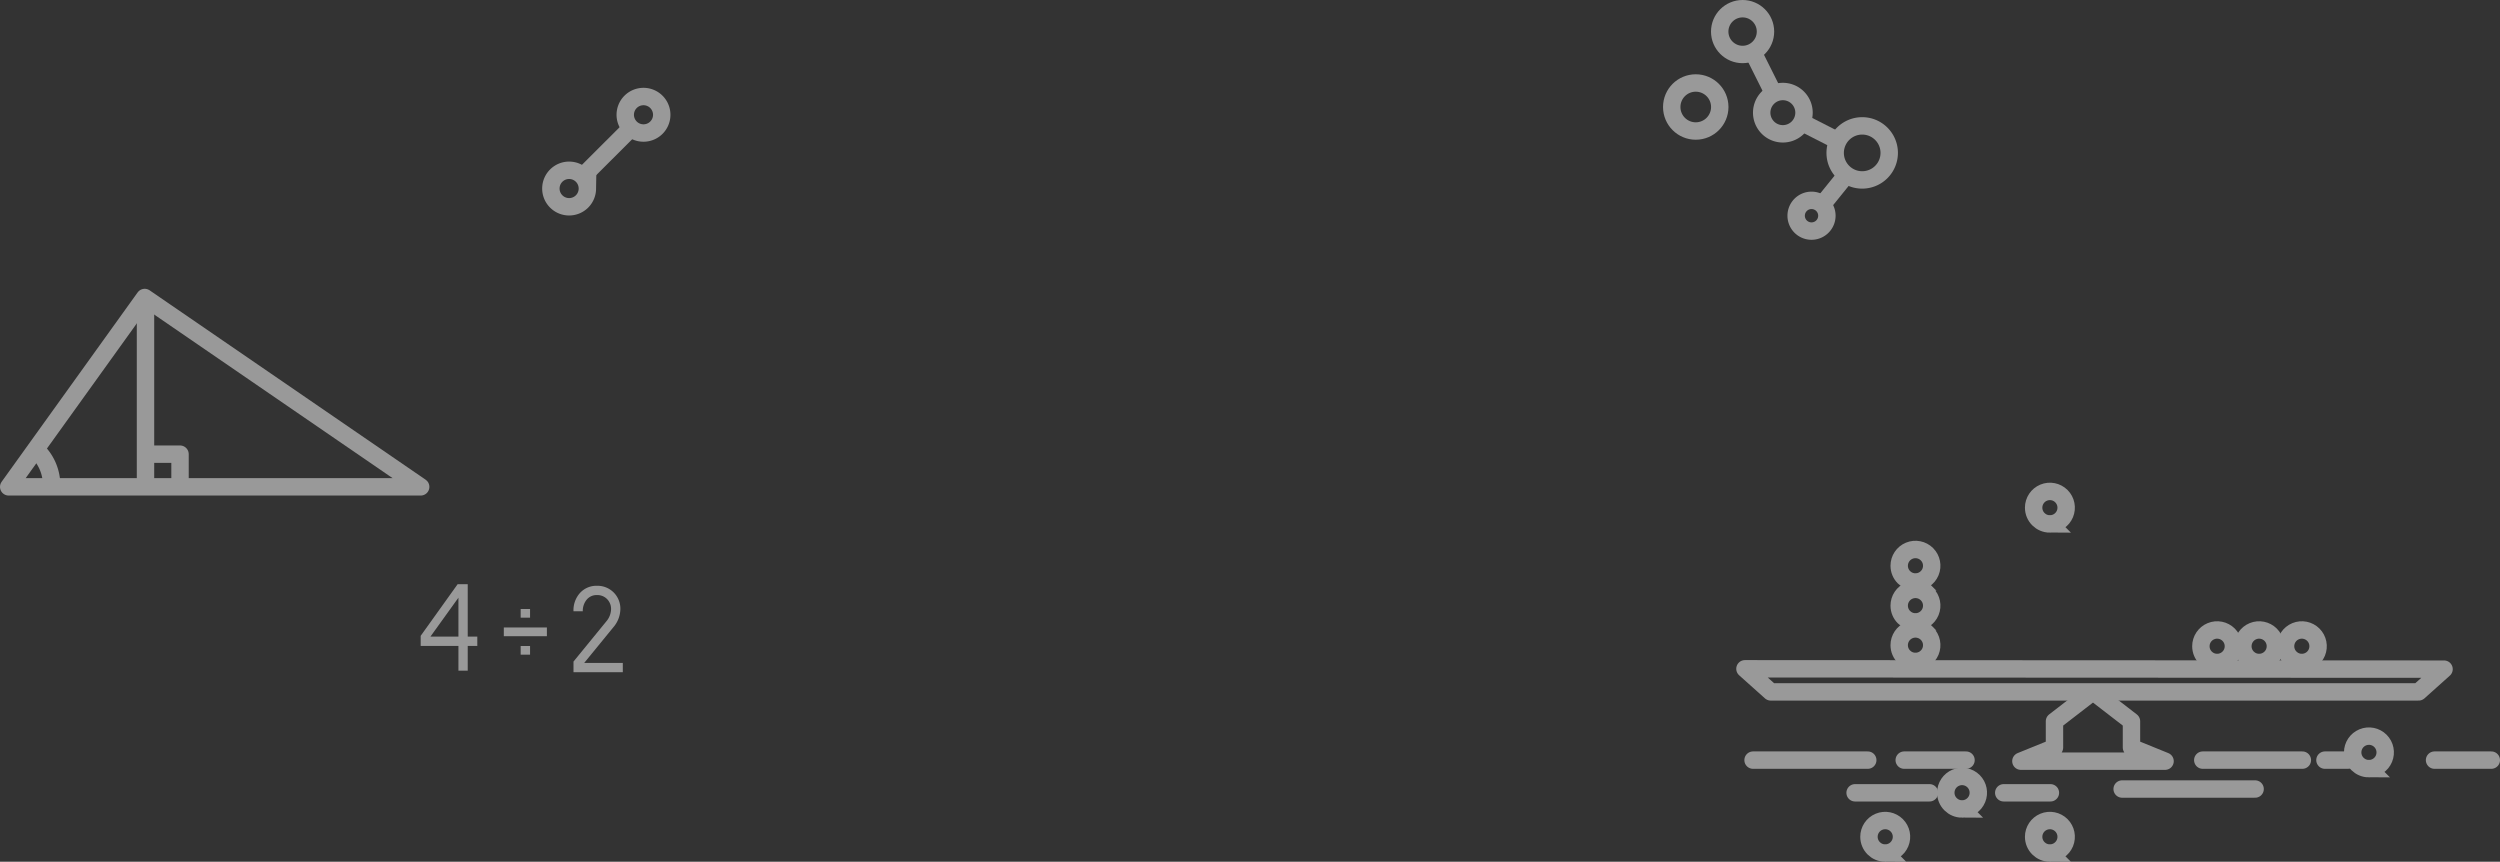 <svg xmlns="http://www.w3.org/2000/svg" xmlns:xlink="http://www.w3.org/1999/xlink" width="718.342" height="247.615" xmlns:v="https://vecta.io/nano"><rect width="100%" height="100%" fill="#333333" stroke="none"/><style><![CDATA[.B{stroke-width:5}.C{opacity:.5}.D{stroke:#fff}.E{stroke-linejoin:round}.F{stroke-linecap:round}]]></style><defs><clipPath id="A"><path fill="#fff" d="M0 0h58.078v25.295H0z"/></clipPath><path id="B" d="M550.381 190.058c1.891 0 3.596-1.138 4.32-2.885s.324-3.758-1.013-5.095-3.348-1.737-5.095-1.013-2.886 2.429-2.885 4.32c.001 2.581 2.093 4.673 4.674 4.674z"/></defs><g fill="none" class="B C D"><circle cx="487.252" cy="30.745" r="6.901"/><path d="M520.516 66.4a4.42 4.42 0 0 0 4.417-4.417 4.42 4.42 0 0 0-4.417-4.417 4.42 4.42 0 0 0-3.124 7.541 4.41 4.41 0 0 0 3.124 1.293zm-8.233-27.945a6.08 6.08 0 1 1 6.077-6.078 6.08 6.08 0 0 1-6.077 6.078zM535.077 51.7c-4.288-.001-7.764-3.477-7.764-7.765s3.476-7.764 7.765-7.765 7.765 3.476 7.765 7.764a7.77 7.77 0 0 1-7.766 7.766z"/><path d="M518.043 35.334l9.074 4.626"/><circle cx="500.712" cy="9.076" r="6.576"/><path d="M503.315 14.248l6.187 12.374m20.991 23.68l-6.496 8.044"/></g><g class="C"><path d="M131.724 171.735v11.19h-8.047zm-.229-3.875l-10.618 14.837v2.9h10.847v7.1h2.672v-7.1h2.751v-2.672h-2.752V167.86z" fill="#fff"/><g clip-path="url(#A)" transform="translate(120.877 167.861)" fill="#fff"><path d="M43.909 22.234l9.364-11.468a5.63 5.63 0 0 0 1.433-3.567 4 4 0 0 0-1.133-2.906 3.87 3.87 0 0 0-2.906-1.166 3.66 3.66 0 0 0-2.989 1.344 5.06 5.06 0 0 0-1.1 3.313h-2.669c-.088-1.951.597-3.858 1.905-5.308A6.37 6.37 0 0 1 50.651.457c1.791-.044 3.523.647 4.793 1.911a6.57 6.57 0 0 1 1.933 4.784 8.21 8.21 0 0 1-2.036 5.244l-8.355 10.228h11.092v2.67H43.909zm-15.086-7.295h-4.936V12.43h12.378v2.506h-7.442zm.98-5.315h-1.075V7.118h2.7v2.506h-1.625zm0 10.631h-1.075v-2.506h2.7v2.506h-1.625z"/></g></g><g fill="none" class="C D B"><g class="E"><path d="M501.387 192.169l7.415 6.636h186.163l7.3-6.535z"/><path d="M601.893 199.107l10.557 8.145v7.539l9.652 3.922h-41.426l9.652-3.922v-7.539l10.557-8.145" class="F"/></g><use xlink:href="#B"/><use xlink:href="#B" y="-11.36"/><use xlink:href="#B" y="-22.824"/><use xlink:href="#B" x="86.686" y="0.302"/><use xlink:href="#B" x="98.751" y="0.302"/><use xlink:href="#B" x="111.018" y="0.302"/><use xlink:href="#B" x="130.302" y="30.806"/><use xlink:href="#B" x="13.391" y="42.389"/><use xlink:href="#B" x="-8.687" y="55.057"/><use xlink:href="#B" x="38.63" y="55.057"/><use xlink:href="#B" x="38.63" y="-39.512"/><g class="E F"><path d="M661.55 218.411h-28.615m15.041 8.305H609.77m-55.358 1.086h-21.374m56.121 0h-13.412m98.832-9.391h-6.536m47.799 0h-16.308m-134.625 0h-17.756m-10.476 0h-32.958"/></g></g><g fill="none" class="B C D"><path d="M184.809 38.221c-2.12-.037-4.01-1.347-4.787-3.321s-.289-4.22 1.236-5.693 3.789-1.882 5.733-1.036 3.188 2.78 3.151 4.901a5.24 5.24 0 0 1-5.333 5.149zM163.44 59.416c-2.895-.05-5.201-2.437-5.151-5.332s2.437-5.202 5.332-5.152 5.202 2.436 5.153 5.331a5.24 5.24 0 0 1-5.333 5.153z"/><path d="M182.179 35.953l-14.413 14.384"/></g><g fill="none" class="B C D"><path d="M120.878 139.892H2.5l39.078-54.41z" class="E"/><path d="M41.807 86.197v54.999"/><path d="M42.627 130.498h9.1v9.1" class="E"/><path d="M10.671 129.521a13.82 13.82 0 0 1 4.159 10.283"/></g></svg>
